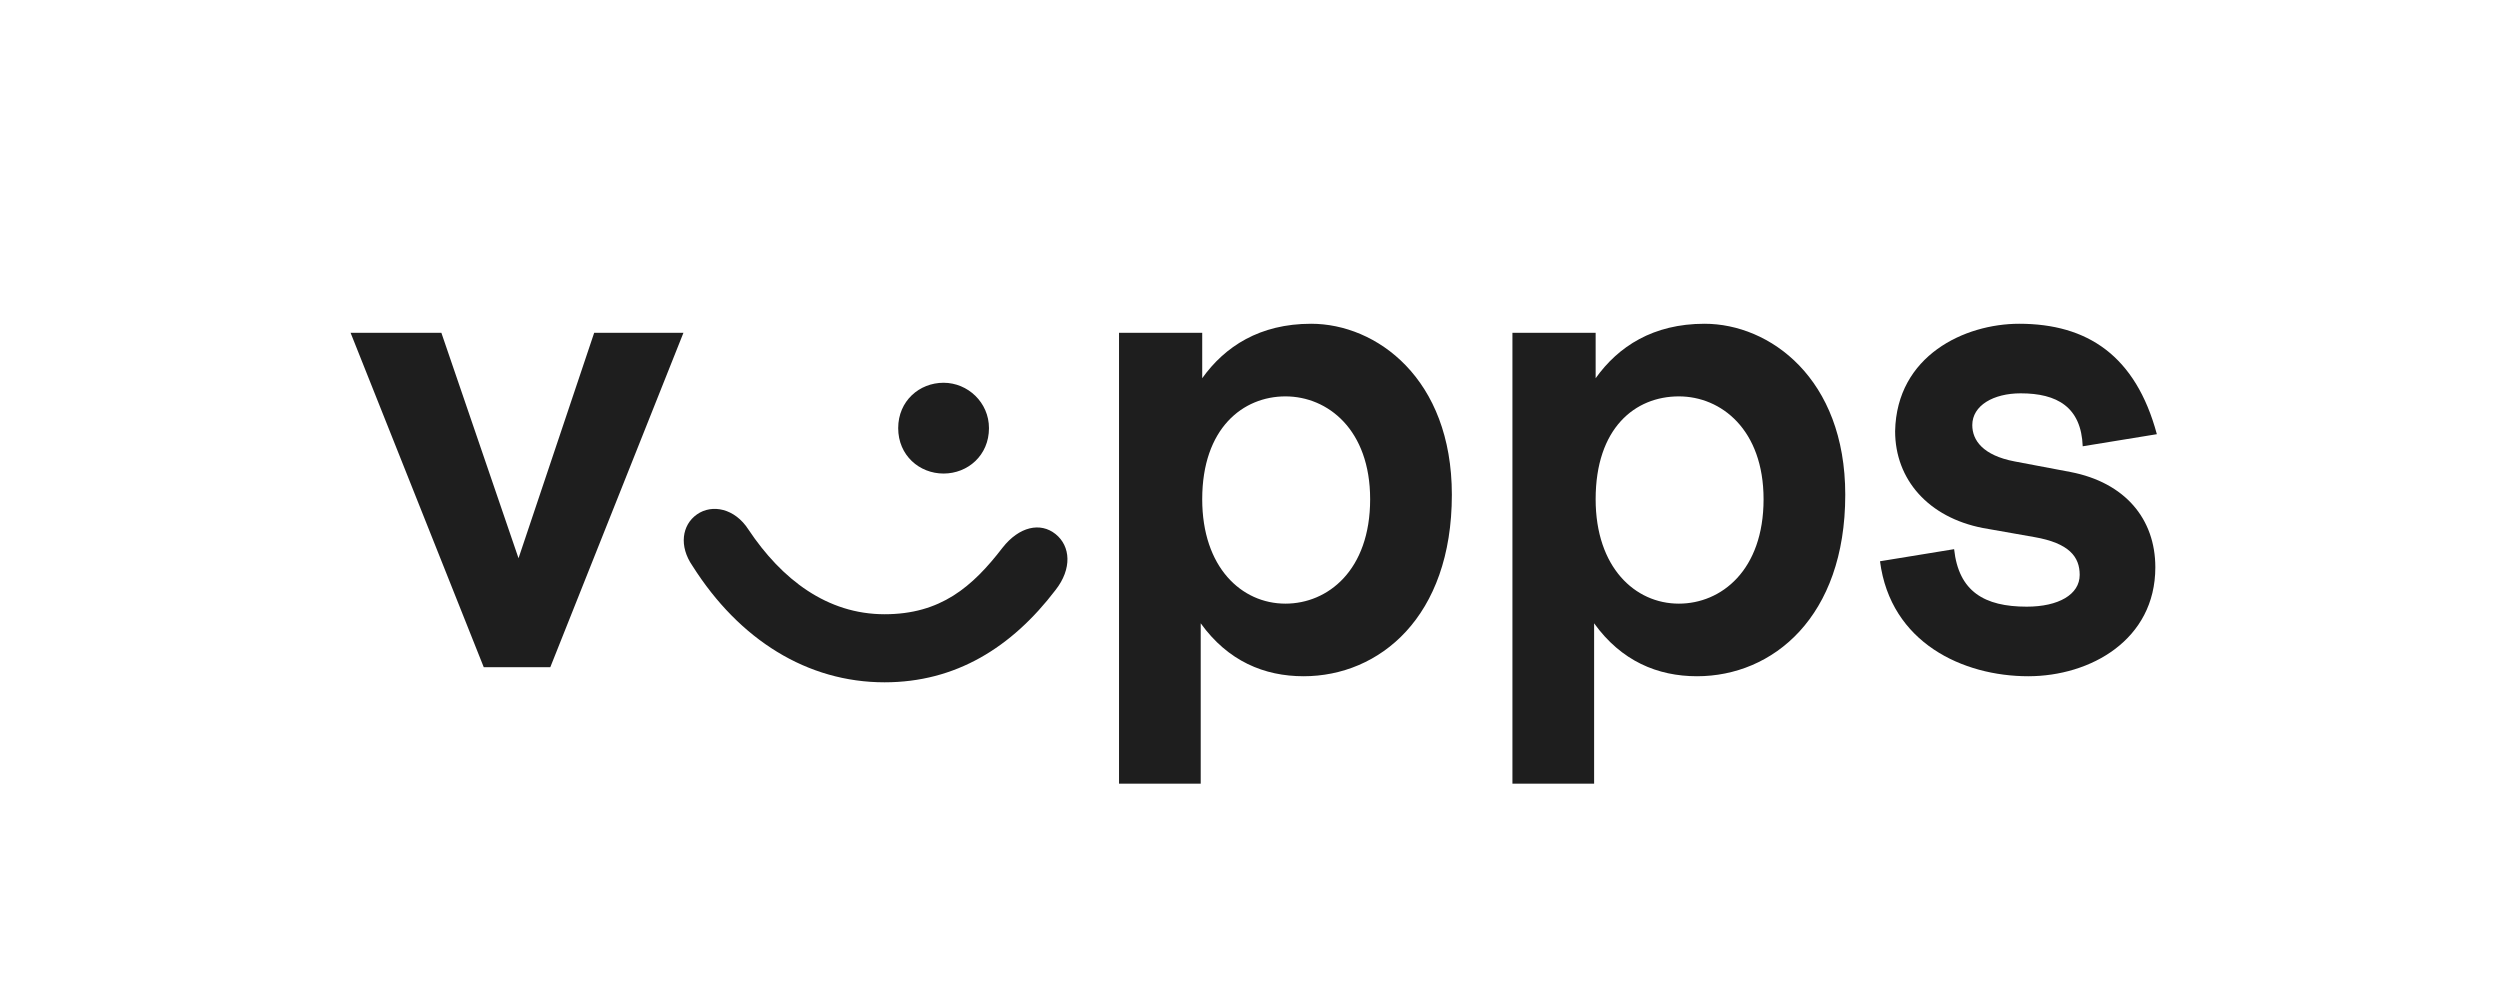 <svg xmlns="http://www.w3.org/2000/svg" fill="none" viewBox="0 0 105 42" height="42" width="105">
<path fill="#1E1E1E" d="M18.538 13.979L21.778 23.446L24.955 13.979H28.704L23.113 28.021H20.317L14.725 13.979H18.538Z"></path>
<path fill="#1E1E1E" d="M37.152 25.798C39.503 25.798 40.838 24.654 42.108 23.002C42.807 22.113 43.697 21.922 44.332 22.43C44.968 22.939 45.031 23.892 44.332 24.781C42.49 27.196 40.139 28.657 37.152 28.657C33.912 28.657 31.052 26.878 29.083 23.765C28.511 22.939 28.638 22.049 29.273 21.604C29.909 21.159 30.862 21.35 31.434 22.24C32.832 24.336 34.738 25.798 37.152 25.798ZM41.537 17.982C41.537 19.126 40.647 19.889 39.63 19.889C38.614 19.889 37.724 19.126 37.724 17.982C37.724 16.839 38.614 16.076 39.63 16.076C40.647 16.076 41.537 16.902 41.537 17.982Z"></path>
<path fill="#1E1E1E" d="M50.493 13.979V15.885C51.447 14.551 52.908 13.598 55.068 13.598C57.801 13.598 60.978 15.885 60.978 20.778C60.978 25.924 57.928 28.402 54.751 28.402C53.099 28.402 51.574 27.767 50.43 26.179V32.914H46.999V13.979H50.493ZM50.493 20.968C50.493 23.828 52.145 25.353 53.988 25.353C55.767 25.353 57.546 23.955 57.546 20.968C57.546 18.046 55.767 16.648 53.988 16.648C52.209 16.648 50.493 17.982 50.493 20.968Z"></path>
<path fill="#1E1E1E" d="M67.017 13.979V15.885C67.97 14.551 69.431 13.598 71.592 13.598C74.324 13.598 77.501 15.885 77.501 20.778C77.501 25.924 74.451 28.402 71.274 28.402C69.622 28.402 68.097 27.767 66.953 26.179V32.914H63.522V13.979H67.017ZM67.017 20.968C67.017 23.828 68.669 25.353 70.512 25.353C72.291 25.353 74.07 23.955 74.07 20.968C74.07 18.046 72.291 16.648 70.512 16.648C68.669 16.648 67.017 17.982 67.017 20.968Z"></path>
<path fill="#1E1E1E" d="M84.805 13.598C87.665 13.598 89.698 14.932 90.588 18.236L87.474 18.744C87.411 17.092 86.394 16.52 84.869 16.52C83.725 16.52 82.836 17.029 82.836 17.855C82.836 18.49 83.28 19.126 84.615 19.38L86.966 19.825C89.253 20.269 90.524 21.794 90.524 23.828C90.524 26.878 87.792 28.402 85.187 28.402C82.454 28.402 79.404 27.005 78.96 23.573L82.073 23.065C82.264 24.844 83.344 25.48 85.123 25.48C86.457 25.48 87.347 24.971 87.347 24.145C87.347 23.383 86.902 22.811 85.441 22.557L83.28 22.176C80.993 21.731 79.595 20.142 79.595 18.109C79.659 14.932 82.518 13.598 84.805 13.598Z"></path>
</svg>

